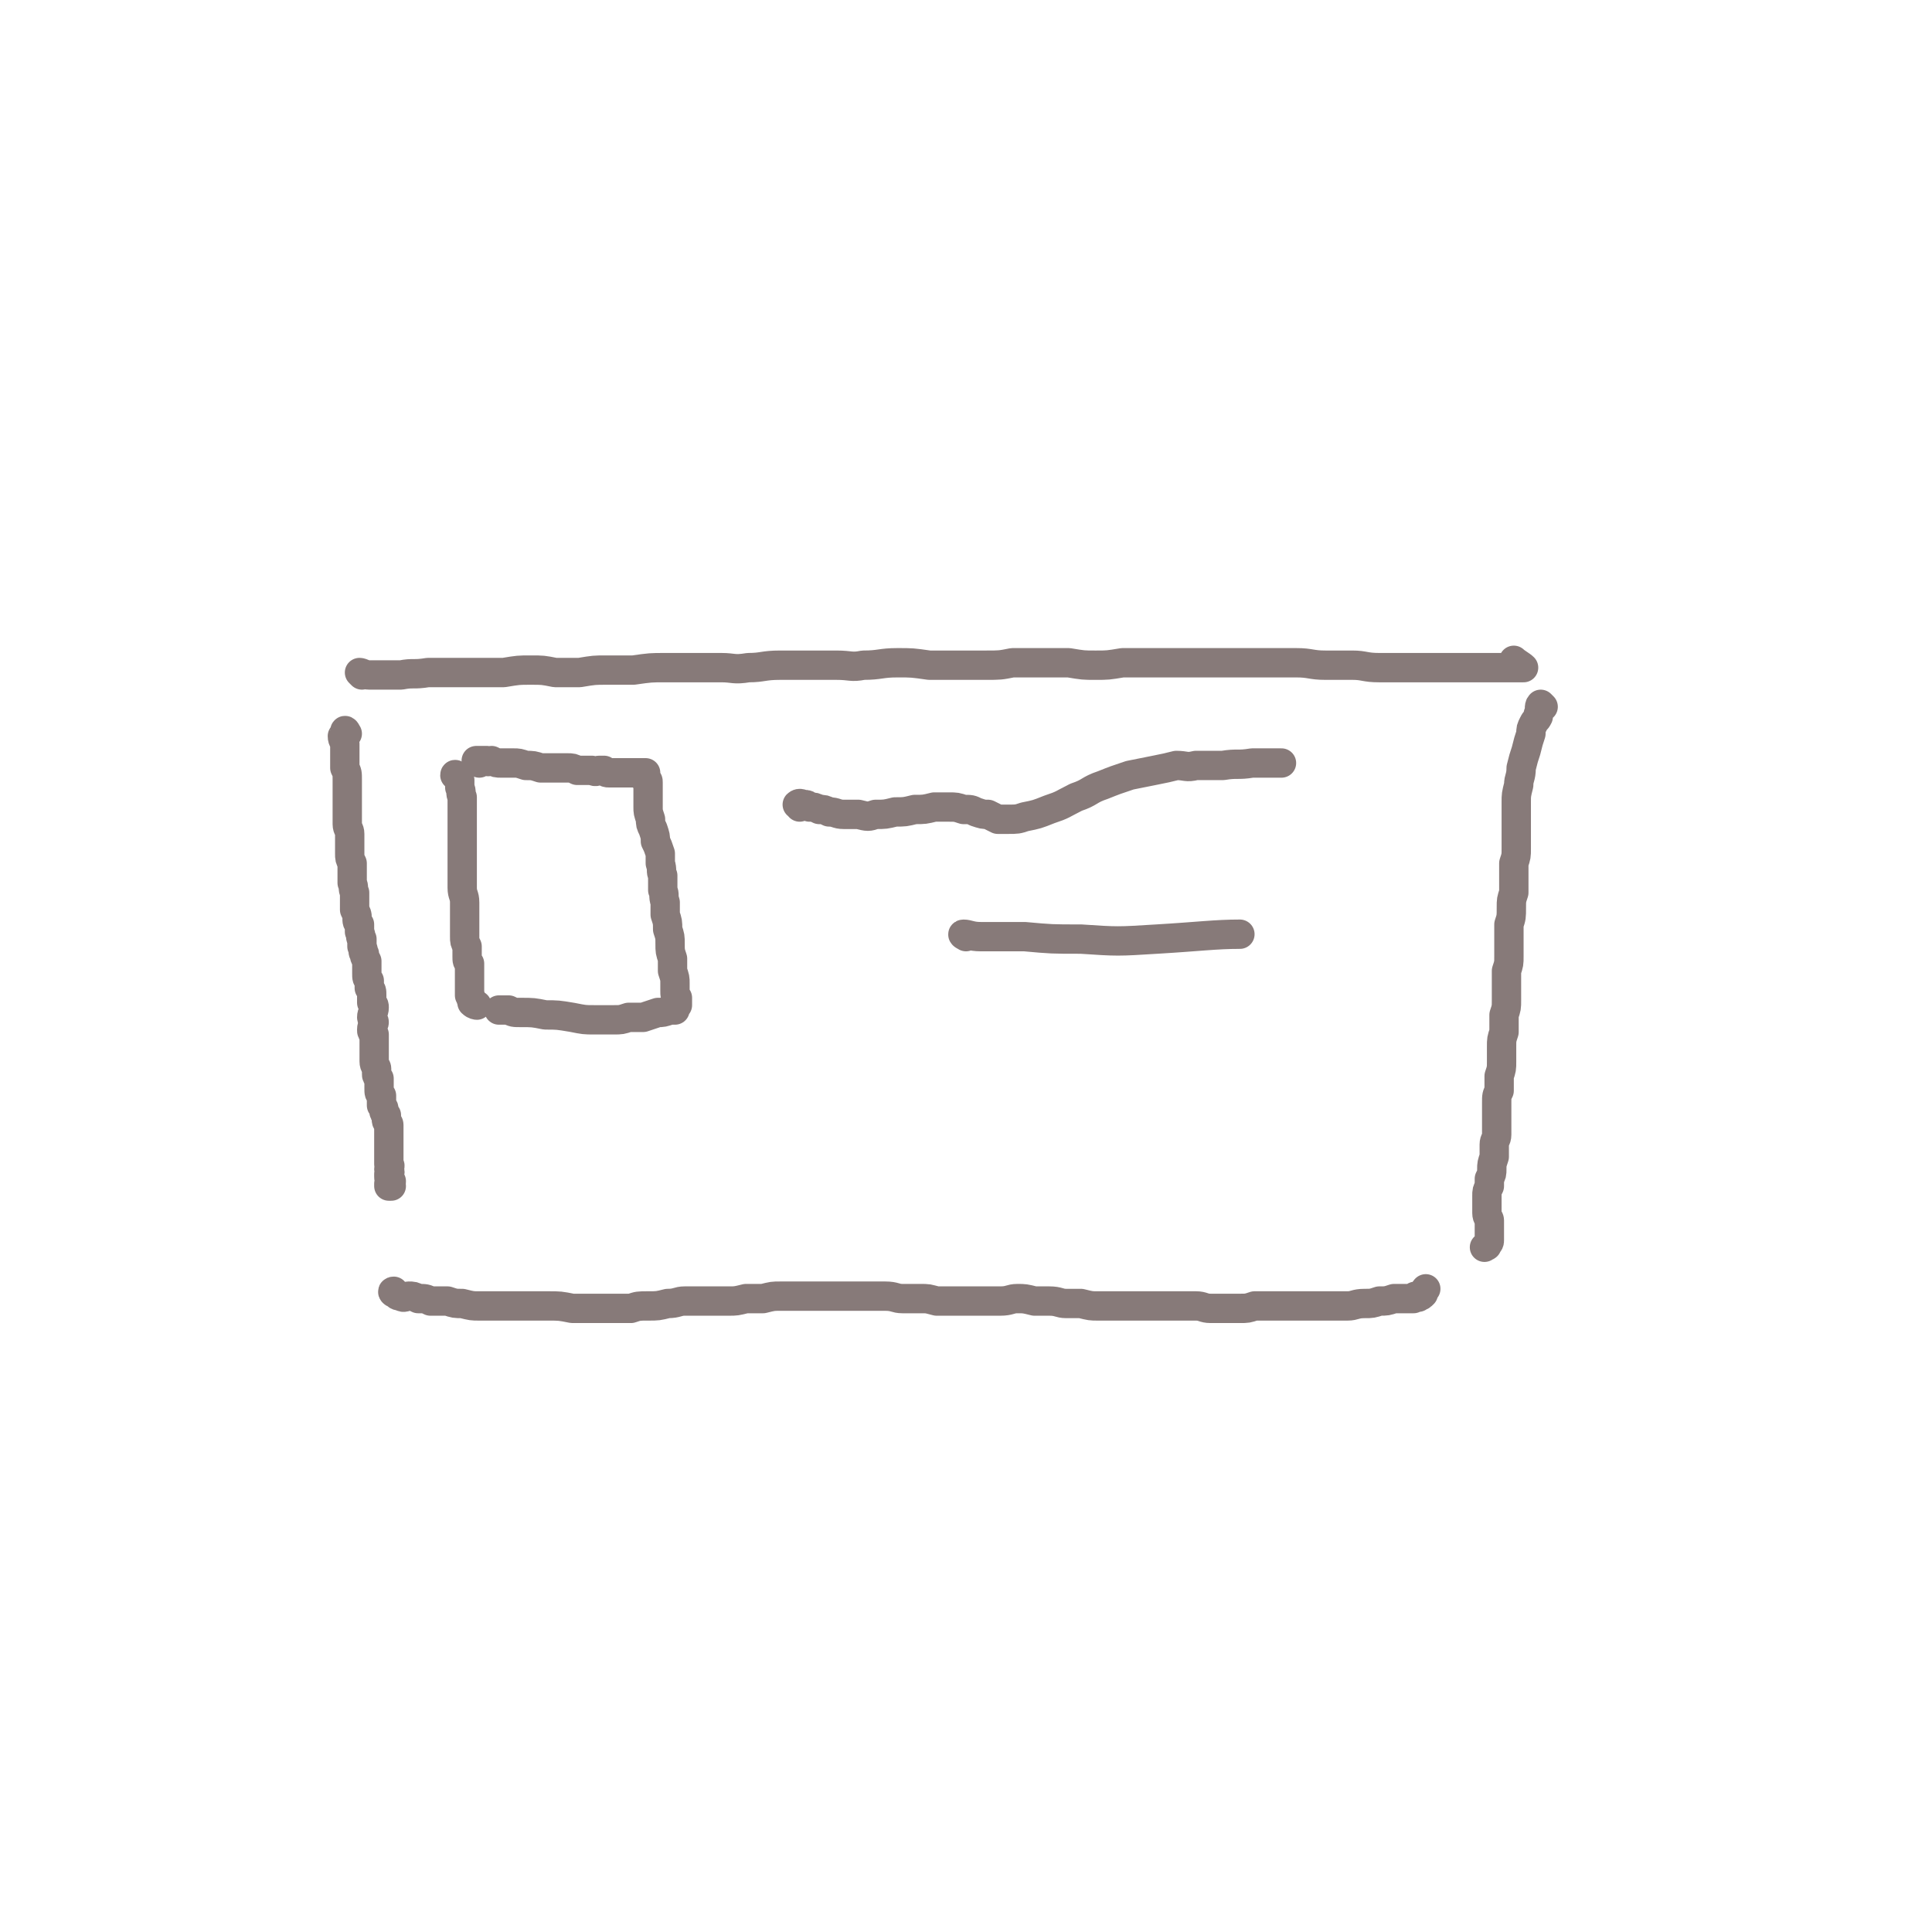 <svg viewBox='0 0 790 790' version='1.1' xmlns='http://www.w3.org/2000/svg' xmlns:xlink='http://www.w3.org/1999/xlink'><g fill='none' stroke='#877A79' stroke-width='12' stroke-linecap='round' stroke-linejoin='round'><path d='M148,276c0,0 -1,-1 -1,-1 1,0 2,1 4,1 2,0 2,0 5,0 4,0 4,0 8,0 5,-1 5,0 11,-1 5,0 5,0 11,0 5,0 5,0 10,0 5,0 5,0 10,0 6,-1 6,-1 11,-1 5,0 5,0 10,1 5,0 5,0 10,0 6,-1 6,-1 11,-1 6,0 6,0 11,0 7,-1 7,-1 13,-1 6,0 6,0 12,0 5,0 5,0 11,0 5,0 5,1 11,0 6,0 6,-1 13,-1 6,0 6,0 11,0 6,0 6,0 12,0 6,0 6,1 11,0 7,0 7,-1 14,-1 6,0 6,0 13,1 5,0 5,0 11,0 6,0 6,0 12,0 6,0 6,0 11,-1 6,0 6,0 12,0 6,0 6,0 11,0 6,1 6,1 11,1 5,0 5,0 11,-1 6,0 6,0 13,0 6,0 6,0 13,0 6,0 6,0 11,0 6,0 6,0 12,0 5,0 5,0 10,0 6,0 6,0 12,0 6,0 6,1 12,1 5,0 5,0 11,0 5,0 5,1 11,1 5,0 5,0 10,0 5,0 5,0 10,0 4,0 4,0 8,0 3,0 3,0 6,0 2,0 2,0 3,0 0,0 0,0 1,0 3,0 3,0 6,0 3,0 3,0 6,0 2,0 2,0 4,0 1,0 1,0 2,0 1,0 3,0 3,0 -1,-1 -3,-2 -4,-3 '/><path d='M142,300c0,0 -1,-2 -1,-1 0,0 0,1 -1,2 0,2 1,2 1,3 0,1 0,1 0,2 0,2 0,2 0,4 0,2 0,2 0,4 1,2 1,2 1,5 0,2 0,2 0,4 0,2 0,2 0,4 0,3 0,3 0,5 0,2 0,2 0,5 0,2 1,2 1,4 0,2 0,2 0,4 0,2 0,2 0,4 0,2 0,2 1,4 0,2 0,2 0,4 0,2 0,2 0,4 1,2 0,2 1,4 0,2 0,2 0,3 0,2 0,2 0,4 1,2 1,2 1,3 0,2 0,2 1,3 0,2 0,2 0,3 1,2 0,2 1,3 0,2 0,2 0,3 1,2 0,2 1,3 0,1 0,1 1,3 0,1 0,1 0,3 0,1 0,1 0,2 0,2 0,2 1,3 0,2 0,2 0,3 1,1 1,1 1,3 0,1 0,1 0,3 1,1 1,1 1,2 0,2 -1,2 -1,4 0,1 1,1 1,2 0,1 -1,1 -1,3 0,1 0,1 1,2 0,1 0,1 0,2 0,1 0,1 0,2 0,1 0,1 0,2 0,1 0,1 0,3 0,1 0,1 0,2 0,2 1,2 1,3 0,1 0,1 0,2 0,1 0,1 1,2 0,2 0,2 0,3 0,1 0,1 0,1 0,2 0,2 1,3 0,1 0,1 0,1 0,2 0,2 0,3 1,1 1,1 1,2 0,1 0,1 1,2 0,1 0,1 0,2 0,1 1,1 1,2 0,0 0,0 0,1 0,1 0,1 0,3 0,0 0,0 0,1 0,1 0,1 0,2 0,1 0,1 0,2 0,1 0,1 0,2 0,2 0,2 0,3 0,1 0,1 0,2 1,1 0,1 0,2 0,1 1,1 0,2 0,0 0,0 0,1 0,1 0,1 1,2 0,1 0,1 -1,1 0,1 0,1 0,1 1,0 1,0 1,0 '/><path d='M631,289c0,0 -1,-1 -1,-1 -1,1 0,2 -1,4 0,0 0,0 0,1 -1,2 -1,1 -2,3 -1,2 -1,2 -1,4 -1,3 -1,3 -2,7 -1,3 -1,3 -2,7 0,4 -1,4 -1,7 -1,4 -1,4 -1,7 0,4 0,4 0,7 0,3 0,3 0,6 0,3 0,3 0,6 0,3 0,3 -1,6 0,3 0,3 0,6 0,3 0,3 0,6 -1,3 -1,3 -1,6 0,4 0,4 -1,7 0,3 0,3 0,7 0,3 0,3 0,6 0,3 0,3 -1,6 0,3 0,3 0,6 0,3 0,3 0,6 0,3 0,3 -1,6 0,3 0,3 0,7 -1,3 -1,3 -1,6 0,3 0,3 0,6 0,3 0,3 -1,6 0,3 0,3 0,6 -1,2 -1,2 -1,5 0,2 0,2 0,5 0,2 0,2 0,4 0,2 0,2 0,4 0,2 -1,2 -1,4 0,3 0,3 0,5 -1,3 -1,3 -1,5 0,2 0,2 -1,4 0,2 0,2 0,3 -1,2 -1,2 -1,4 0,2 0,2 0,4 0,1 0,1 0,3 0,2 1,2 1,3 0,2 0,2 0,3 0,1 0,1 0,2 0,1 0,1 0,1 0,1 0,1 0,1 0,1 0,1 0,1 0,0 0,0 0,0 0,1 0,1 -1,2 0,1 0,0 -1,1 '/><path d='M162,529c-1,0 -2,-1 -1,-1 1,1 1,2 3,2 1,1 2,0 3,0 2,0 2,0 4,1 3,0 3,0 5,1 3,0 3,0 7,0 3,1 3,1 6,1 4,1 4,1 7,1 4,0 4,0 8,0 5,0 5,0 10,0 5,0 5,0 10,0 5,0 5,0 10,1 4,0 4,0 8,0 4,0 4,0 8,0 4,0 4,0 8,0 3,-1 3,-1 7,-1 4,0 4,0 8,-1 4,0 4,-1 7,-1 3,0 3,0 7,0 2,0 2,0 5,0 3,0 3,0 6,0 3,0 3,0 7,-1 3,0 3,0 7,0 4,-1 4,-1 7,-1 4,0 4,0 7,0 4,0 4,0 7,0 4,0 4,0 7,0 4,0 4,0 7,0 4,0 4,0 7,0 4,0 4,0 8,0 4,0 4,1 7,1 4,0 4,0 7,0 4,0 3,0 7,1 3,0 3,0 6,0 3,0 3,0 6,0 4,0 4,0 7,0 4,0 4,0 7,0 4,0 4,-1 7,-1 3,0 3,0 7,1 3,0 3,0 6,0 4,0 4,1 7,1 3,0 3,0 6,0 4,1 4,1 7,1 3,0 3,0 7,0 3,0 3,0 7,0 3,0 3,0 6,0 3,0 3,0 7,0 3,0 3,0 6,0 3,0 3,0 7,0 3,0 3,1 6,1 3,0 3,0 6,0 3,0 3,0 6,0 3,0 3,0 6,-1 3,0 3,0 7,0 3,0 3,0 6,0 2,0 2,0 5,0 3,0 3,0 6,0 4,0 4,0 7,0 4,0 4,0 7,0 3,0 3,-1 7,-1 3,0 3,0 6,-1 3,0 3,0 6,-1 1,0 2,0 3,0 2,0 2,0 3,0 1,0 1,0 2,0 0,0 0,-1 1,-1 1,0 1,1 1,0 1,0 1,0 2,-1 0,-1 1,-2 1,-2 '/><path d='M187,318c0,0 -1,-2 -1,-1 0,0 1,1 2,2 0,1 0,1 0,3 1,2 0,2 1,4 0,3 0,3 0,6 0,4 0,4 0,7 0,3 0,3 0,6 0,4 0,4 0,7 0,3 0,3 0,6 0,3 0,3 0,5 0,3 1,3 1,6 0,2 0,2 0,4 0,3 0,3 0,5 0,2 0,2 0,5 0,2 0,2 1,4 0,2 0,2 0,4 0,2 0,2 1,3 0,2 0,2 0,4 0,2 0,2 0,3 0,1 0,1 0,2 0,1 0,1 0,2 0,1 0,1 0,2 1,1 0,1 1,2 0,1 0,1 0,1 1,1 2,1 2,1 '/><path d='M196,312c0,-1 -2,-1 -1,-1 1,0 2,0 4,0 1,1 1,0 2,0 2,1 2,1 4,1 2,0 2,0 5,0 2,0 2,0 5,1 3,0 3,0 6,1 3,0 3,0 6,0 3,0 3,0 5,0 2,0 2,0 4,1 2,0 2,0 4,0 1,0 1,0 2,0 2,1 2,0 3,0 1,0 1,0 2,0 1,1 1,1 2,1 0,0 0,0 1,0 1,0 1,0 2,0 1,0 1,0 2,0 1,0 1,0 2,0 1,0 0,0 1,0 1,0 1,0 2,0 1,0 1,0 1,0 0,0 0,0 0,0 1,0 1,0 2,0 0,0 0,0 0,0 1,0 1,0 1,0 1,0 1,0 1,0 0,1 0,1 0,2 0,0 0,0 0,1 1,0 1,0 1,1 0,1 0,1 0,2 0,1 0,1 0,2 0,1 0,1 0,2 0,2 0,2 0,4 0,2 0,2 1,5 0,2 0,2 1,4 1,3 1,3 1,5 1,2 1,2 2,5 0,2 0,2 0,4 1,3 0,3 1,5 0,3 0,3 0,6 1,2 0,2 1,5 0,3 0,3 0,5 1,3 1,3 1,6 1,3 1,3 1,6 0,3 0,3 1,6 0,3 0,3 0,5 1,3 1,3 1,5 0,2 0,2 0,3 0,2 0,2 1,3 0,1 0,1 0,2 0,0 0,0 0,1 0,0 0,0 -1,1 0,0 0,1 0,1 -1,0 -1,0 -2,0 -3,1 -3,1 -5,1 -3,1 -3,1 -6,2 -3,0 -3,0 -6,0 -3,1 -3,1 -6,1 -4,0 -4,0 -8,0 -4,0 -4,0 -9,-1 -6,-1 -6,-1 -11,-1 -5,-1 -5,-1 -10,-1 -3,0 -3,0 -5,-1 -1,0 -1,0 -3,0 0,0 0,0 -1,0 '/><path d='M327,330c0,-1 -1,-1 -1,-1 1,-1 2,0 3,0 1,0 1,0 2,1 2,0 2,0 4,1 2,0 2,0 4,1 3,0 3,1 6,1 3,0 3,0 6,0 4,1 4,1 7,0 4,0 4,0 8,-1 4,0 4,0 8,-1 4,0 4,0 8,-1 3,0 3,0 6,0 3,0 3,0 6,1 3,0 3,0 5,1 3,1 3,1 5,1 2,1 2,1 4,2 2,0 2,0 4,0 4,0 4,0 7,-1 5,-1 5,-1 10,-3 6,-2 5,-2 11,-5 6,-2 5,-3 11,-5 5,-2 5,-2 11,-4 5,-1 5,-1 10,-2 5,-1 5,-1 9,-2 4,0 4,1 8,0 5,0 5,0 11,0 6,-1 6,0 12,-1 6,0 8,0 12,0 '/><path d='M395,383c0,0 -2,-1 -1,-1 2,0 3,1 7,1 9,0 9,0 18,0 11,1 11,1 23,1 15,1 15,1 31,0 17,-1 24,-2 34,-2 '/></g>
</svg>